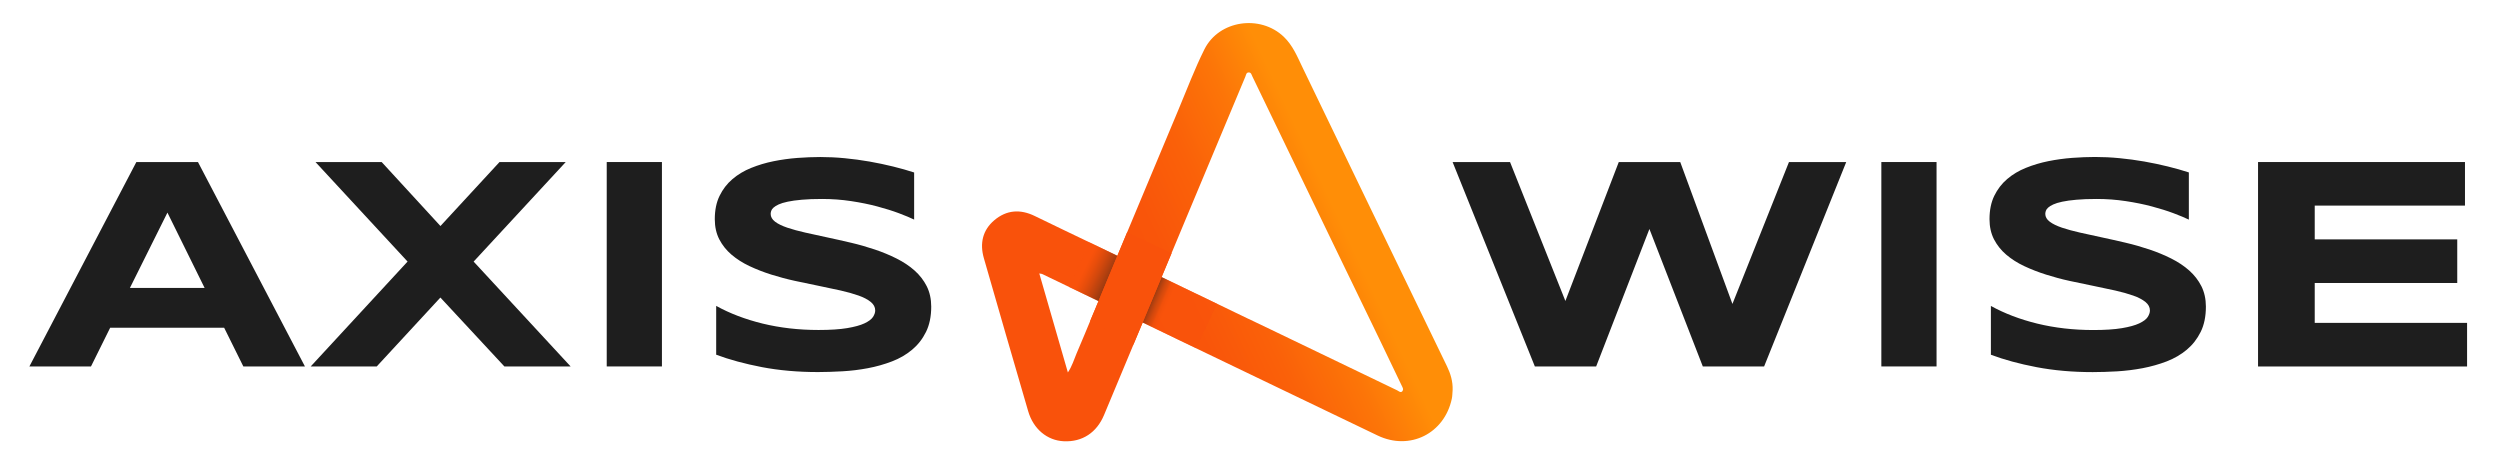 <?xml version="1.0" encoding="UTF-8"?>
<svg id="Layer_1" data-name="Layer 1" xmlns="http://www.w3.org/2000/svg" xmlns:xlink="http://www.w3.org/1999/xlink" viewBox="0 0 523.96 98.38">
  <defs>
    <style>
      .cls-1 {
        fill: url(#linear-gradient);
      }

      .cls-1, .cls-2, .cls-3, .cls-4, .cls-5 {
        stroke-width: 0px;
      }

      .cls-2 {
        fill: #1e1e1e;
      }

      .cls-3 {
        fill: #f9520b;
      }

      .cls-4 {
        fill: url(#linear-gradient-3);
      }

      .cls-4, .cls-5 {
        opacity: .6;
      }

      .cls-5 {
        fill: url(#linear-gradient-2);
      }
    </style>
    <linearGradient id="linear-gradient" x1="216.9" y1="77.1" x2="306.23" y2="35.28" gradientUnits="userSpaceOnUse">
      <stop offset=".22" stop-color="#f9520b"/>
      <stop offset=".35" stop-color="#f9550a"/>
      <stop offset=".48" stop-color="#fa6109"/>
      <stop offset=".61" stop-color="#fc7508"/>
      <stop offset=".72" stop-color="#ff8e07"/>
    </linearGradient>
    <linearGradient id="linear-gradient-2" x1="225.04" y1="54.87" x2="234.16" y2="59.34" gradientUnits="userSpaceOnUse">
      <stop offset=".25" stop-color="#f9520b"/>
      <stop offset=".31" stop-color="#f1500b"/>
      <stop offset=".42" stop-color="#db4a0c"/>
      <stop offset=".55" stop-color="#b7410f"/>
      <stop offset=".69" stop-color="#863512"/>
      <stop offset=".85" stop-color="#472516"/>
      <stop offset=".96" stop-color="#1a1a1a"/>
    </linearGradient>
    <linearGradient id="linear-gradient-3" x1="263.1" y1="72.43" x2="234.16" y2="59.96" gradientUnits="userSpaceOnUse">
      <stop offset="0" stop-color="#f9520b"/>
      <stop offset=".58" stop-color="#f9520b"/>
      <stop offset=".64" stop-color="#f9520b"/>
      <stop offset=".66" stop-color="#f4500b"/>
      <stop offset=".68" stop-color="#e84d0c"/>
      <stop offset=".69" stop-color="#d3480d"/>
      <stop offset=".71" stop-color="#b6410f"/>
      <stop offset=".73" stop-color="#903712"/>
      <stop offset=".75" stop-color="#622c15"/>
      <stop offset=".77" stop-color="#2c1e18"/>
      <stop offset=".78" stop-color="#1a1a1a"/>
    </linearGradient>
  </defs>
  <g>
    <path class="cls-1" d="M303.25,76.74c-5.52-11.41-11.05-22.81-16.56-34.21-4.59-9.49-9.17-18.98-13.74-28.47-1.08-2.25-2.01-4.55-3.89-6.35-4.93-4.71-13.57-3.49-16.63,2.62-2.05,4.1-3.66,8.41-5.44,12.64-2.88,6.85-5.75,13.71-8.61,20.57h0s-2.84,6.8-2.84,6.8h0l-1.36,3.26-4.03-1.94s0,0,0,0c-.37-.18-.74-.36-1.11-.53l-.08-.04h0c-4.03-1.93-8.07-3.86-12.09-5.82-3.05-1.49-5.93-1.27-8.48.89-2.46,2.08-3.07,4.88-2.19,7.94,3.07,10.7,6.17,21.4,9.29,32.08,1.09,3.74,3.98,6.14,7.47,6.3,3.88.18,6.9-1.81,8.44-5.52,2.33-5.59,4.67-11.18,7-16.76h0s.07-.17.07-.17c.06-.15.12-.3.19-.44,0,0,0,0,0,0l.83-1.99,7.07,3.41s.1.05.16.08c14.02,6.71,28,13.49,42.02,20.19,6.75,3.23,14-.42,15.54-7.72.13-.6.11-1.22.17-1.83.06-1.77-.43-3.41-1.19-4.98ZM229.2,65.56h0c-.47,1.13-.94,2.26-1.41,3.39l-.49,1.18c-.56,1.34-1.12,2.67-1.69,4-.53,1.24-.89,2.57-1.8,3.93-2.03-7.03-3.99-13.83-5.99-20.75.37.07.5.07.61.12.45.22.9.43,1.35.65l4.51,2.17,5.94,2.86-1.02,2.45ZM293.93,81.98c-.38.42-.76,0-1.1-.17-8.87-4.26-17.74-8.53-26.6-12.8-1.5-.72-3-1.44-4.51-2.16h-.02c-3.67-1.76-7.34-3.52-11-5.3-.07-.04-.14-.07-.21-.09l-7.04-3.39,1.57-3.77h0c1.23-2.96,2.47-5.91,3.7-8.87,4.09-9.79,8.19-19.58,12.29-29.37.15-.36.17-.87.7-.88.53-.01.6.51.77.85,5.66,11.7,11.3,23.41,16.96,35.11,3.23,6.68,6.48,13.36,9.71,20.04,1.55,3.21,3.09,6.43,4.63,9.65.18.37.45.78.13,1.14Z"/>
    <polygon class="cls-5" points="228.3 50.78 234.18 53.61 230.22 63.11 224.02 60.12 228.3 50.78"/>
    <polygon class="cls-4" points="243.46 58.07 255.06 63.68 250.75 73 239.49 67.58 243.46 58.07"/>
    <polygon class="cls-3" points="236.24 48.67 245.55 53.06 237.54 72.23 228.46 67.33 236.24 48.67"/>
  </g>
  <g>
    <path class="cls-2" d="M46.97,68.69h-23.88l-4.02,8.11H6.16l22.42-42.84h12.91l22.42,42.84h-12.91l-4.02-8.11ZM27.23,60.34h15.65l-7.79-15.78-7.86,15.78Z"/>
    <path class="cls-2" d="M99.26,54.82l20.33,21.98h-13.88l-13.41-14.44-13.34,14.44h-13.84l20.3-21.98-19.3-20.86h13.87l12.32,13.41,12.38-13.41h13.88l-19.3,20.86Z"/>
    <path class="cls-2" d="M127.16,76.8v-42.84h11.57v42.84h-11.57Z"/>
    <path class="cls-2" d="M191.61,46.03c-.81-.39-1.88-.84-3.21-1.34s-2.84-.97-4.52-1.42c-1.68-.45-3.51-.82-5.49-1.12-1.97-.3-4-.45-6.08-.45-1.66,0-3.08.05-4.26.16-1.17.1-2.16.24-2.96.41s-1.43.36-1.9.58c-.47.22-.83.44-1.08.67-.25.23-.41.46-.48.69-.07.23-.11.44-.11.62,0,.62.31,1.17.93,1.64.62.47,1.48.88,2.56,1.25,1.08.36,2.34.71,3.77,1.03,1.43.32,2.96.65,4.57,1,1.61.34,3.27.72,4.99,1.12s3.38.88,4.99,1.42c1.61.54,3.13,1.17,4.57,1.89,1.43.72,2.69,1.55,3.77,2.51,1.08.96,1.93,2.06,2.56,3.3.62,1.25.94,2.67.94,4.27,0,2.06-.36,3.82-1.09,5.3-.73,1.48-1.7,2.72-2.92,3.74-1.22,1.02-2.62,1.84-4.23,2.45-1.6.61-3.28,1.09-5.04,1.42-1.76.33-3.53.55-5.33.65-1.8.1-3.51.16-5.13.16-4.24,0-8.16-.35-11.77-1.04-3.61-.7-6.79-1.56-9.56-2.6v-10.23c2.85,1.58,6.1,2.82,9.74,3.71,3.65.89,7.55,1.34,11.71,1.34,2.45,0,4.45-.13,6-.39,1.55-.26,2.76-.59,3.63-1,.87-.41,1.46-.85,1.78-1.33.31-.48.47-.93.47-1.37,0-.69-.31-1.28-.94-1.79-.62-.51-1.48-.96-2.56-1.34-1.08-.38-2.34-.74-3.77-1.06-1.43-.32-2.96-.64-4.57-.97-1.61-.32-3.27-.67-4.97-1.04-1.71-.37-3.36-.82-4.97-1.32-1.61-.51-3.13-1.1-4.57-1.78s-2.69-1.48-3.77-2.4c-1.08-.92-1.93-2-2.56-3.21-.62-1.21-.94-2.62-.94-4.22,0-1.89.33-3.52,1-4.89.67-1.37,1.56-2.54,2.7-3.51s2.44-1.75,3.93-2.35c1.49-.6,3.05-1.07,4.69-1.4,1.64-.33,3.3-.56,4.99-.69,1.68-.12,3.28-.19,4.8-.19,1.66,0,3.37.08,5.13.25,1.76.17,3.49.4,5.19.7,1.7.3,3.35.65,4.94,1.04s3.06.81,4.41,1.25v9.92Z"/>
  </g>
  <g>
    <path class="cls-2" d="M352.15,33.96l10.94,29.74,11.85-29.74h12l-17.21,42.84h-12.85l-11.19-28.81-11.16,28.81h-12.85l-17.24-42.84h12.04l11.6,29.12,11.19-29.12h12.88Z"/>
    <path class="cls-2" d="M394.3,76.8v-42.84h11.57v42.84h-11.57Z"/>
    <path class="cls-2" d="M458.75,46.03c-.81-.39-1.88-.84-3.21-1.34s-2.84-.97-4.52-1.42c-1.68-.45-3.51-.82-5.49-1.12-1.98-.3-4-.45-6.08-.45-1.66,0-3.08.05-4.26.16-1.17.1-2.16.24-2.96.41-.8.17-1.43.36-1.9.58-.47.22-.83.44-1.08.67-.25.23-.41.46-.48.69-.07.23-.11.44-.11.62,0,.62.31,1.17.94,1.64.62.47,1.48.88,2.56,1.25,1.08.36,2.34.71,3.77,1.03,1.43.32,2.96.66,4.57,1,1.61.34,3.27.72,4.99,1.12s3.38.88,4.99,1.42c1.61.54,3.13,1.17,4.57,1.89,1.43.72,2.69,1.55,3.77,2.51,1.08.96,1.93,2.06,2.56,3.3.62,1.25.94,2.67.94,4.27,0,2.06-.36,3.83-1.09,5.3s-1.7,2.72-2.92,3.74c-1.22,1.02-2.62,1.83-4.22,2.45-1.6.61-3.28,1.08-5.04,1.42-1.76.33-3.53.55-5.33.66-1.8.1-3.51.16-5.13.16-4.24,0-8.16-.35-11.77-1.04s-6.79-1.56-9.56-2.6v-10.23c2.85,1.58,6.1,2.82,9.74,3.71,3.65.89,7.55,1.34,11.71,1.34,2.45,0,4.45-.13,6-.39,1.55-.26,2.76-.59,3.63-1s1.47-.85,1.78-1.33c.31-.48.47-.94.47-1.37,0-.69-.31-1.28-.94-1.79-.62-.51-1.48-.96-2.56-1.34-1.08-.38-2.34-.74-3.77-1.06-1.43-.32-2.96-.64-4.57-.97-1.61-.32-3.27-.67-4.97-1.04-1.71-.37-3.36-.82-4.97-1.33-1.61-.51-3.13-1.1-4.57-1.78-1.43-.67-2.69-1.48-3.77-2.4-1.08-.92-1.93-2-2.56-3.21-.62-1.22-.94-2.62-.94-4.22,0-1.89.33-3.52,1-4.9.67-1.37,1.56-2.54,2.7-3.51,1.13-.97,2.44-1.75,3.93-2.35s3.05-1.07,4.69-1.4c1.64-.33,3.31-.56,4.99-.69,1.68-.12,3.28-.19,4.8-.19,1.66,0,3.37.08,5.13.25,1.76.17,3.49.4,5.19.7,1.7.3,3.35.65,4.94,1.04,1.59.39,3.06.81,4.41,1.25v9.92Z"/>
    <path class="cls-2" d="M473.25,76.8v-42.84h43.37v9.13h-31.49v7.08h29.87v9.14h-29.87v8.36h31.93v9.14h-43.81Z"/>
  </g>
</svg>